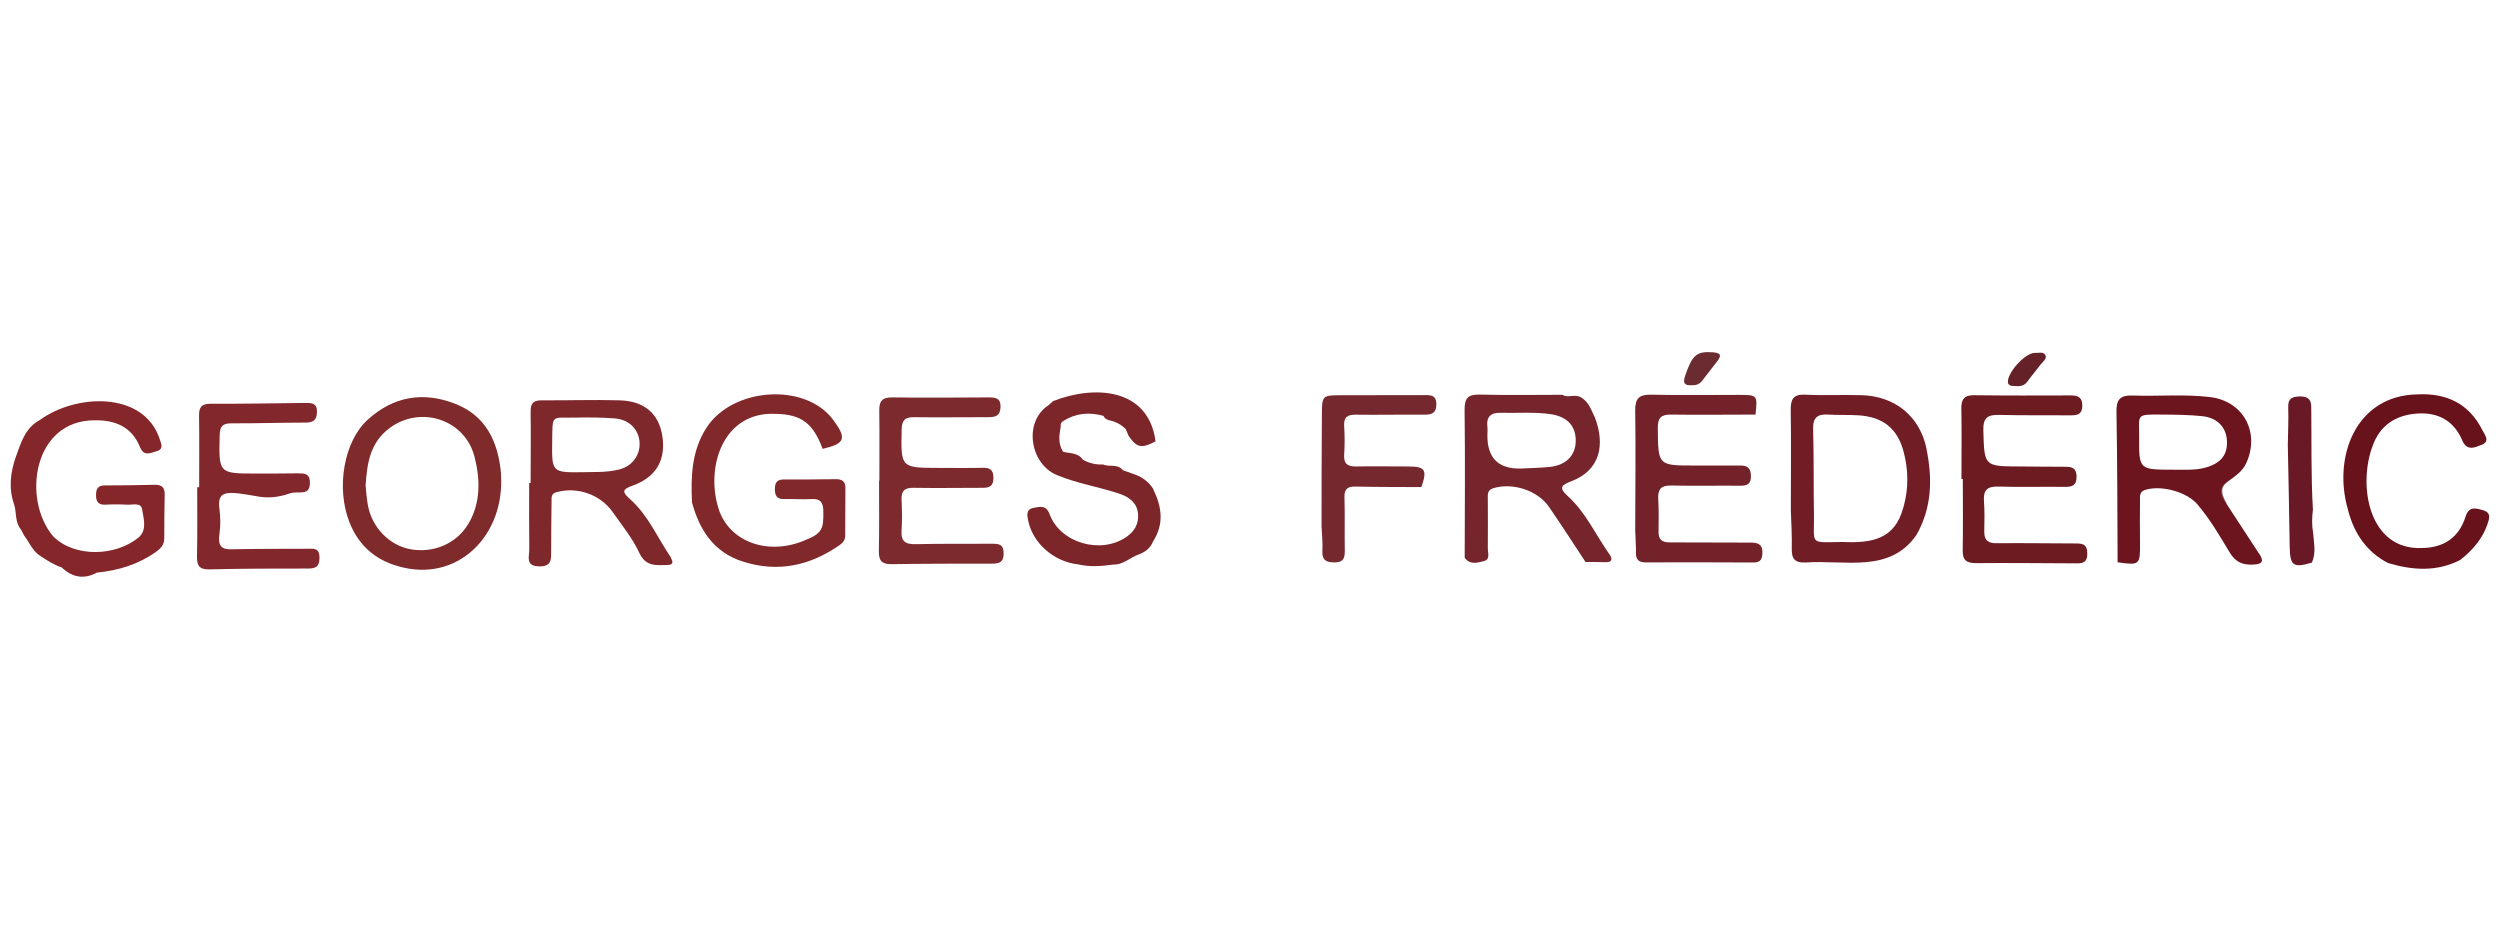 <?xml version="1.0" encoding="UTF-8"?>
<svg id="Calque_3" data-name="Calque 3" xmlns="http://www.w3.org/2000/svg" viewBox="0 0 240 89.17">
  <defs>
    <style>
      .cls-1 {
        fill: #7e282b;
      }

      .cls-1, .cls-2, .cls-3, .cls-4, .cls-5, .cls-6, .cls-7, .cls-8, .cls-9, .cls-10, .cls-11, .cls-12, .cls-13, .cls-14, .cls-15, .cls-16, .cls-17, .cls-18 {
        stroke-width: 0px;
      }

      .cls-2 {
        fill: #7f2a2b;
      }

      .cls-3 {
        fill: #82282c;
      }

      .cls-4 {
        fill: #7d262a;
      }

      .cls-5 {
        fill: #6a2c30;
      }

      .cls-6 {
        fill: #6c151e;
      }

      .cls-7 {
        fill: #681925;
      }

      .cls-8 {
        fill: #76282f;
      }

      .cls-9 {
        fill: #85262a;
      }

      .cls-10 {
        fill: #642128;
      }

      .cls-11 {
        fill: #81282b;
      }

      .cls-12 {
        fill: #68121c;
      }

      .cls-13 {
        fill: #947176;
      }

      .cls-14 {
        fill: #7d2a2e;
      }

      .cls-15 {
        fill: #77252c;
      }

      .cls-16 {
        fill: #6c1b21;
      }

      .cls-17 {
        fill: #732229;
      }

      .cls-18 {
        fill: #701d25;
      }
    </style>
  </defs>
  <path class="cls-11" d="M78.97,43.09c-.91-2.47-2.06-3.32-4.51-3.36-4.96-.24-6.69,4.92-5.54,8.9.89,3.26,4.58,4.73,8.15,3.32,1.82-.72,2.01-1.05,1.97-2.91-.02-.8-.27-1.18-1.12-1.13-.88.05-1.76-.02-2.65,0-.7.02-.89-.35-.88-.98,0-.59.21-.9.83-.9,1.68,0,3.37,0,5.05-.03.59,0,.9.24.89.85-.01,1.52-.02,3.05-.02,4.57,0,.4-.2.67-.51.89-2.87,2.01-5.97,2.68-9.35,1.59-2.76-.89-4.13-3.02-4.85-5.67-.11-2.51-.04-4.95,1.4-7.18,2.52-3.88,9.49-4.34,12.15-.75,1.34,1.8,1.16,2.29-1.01,2.79Z"/>
  <path class="cls-4" d="M110.73,46.97c-.42-.67-1.01-1.13-1.75-1.41-.4-.14-.79-.28-1.19-.42-.5-.65-1.29-.28-1.9-.55-.69.03-1.34-.12-1.94-.46-.45-.68-1.2-.59-1.86-.75l-.07-.07c-.45-.75-.34-1.55-.19-2.35-.02-.2,0-.38.2-.51,1.22-.79,2.52-.91,3.9-.53.22.49.73.41,1.11.59.4.15.73.39,1.03.68.09.21.18.42.27.64.79,1.16,1.25,1.26,2.61.53,0,0-.02,0-.02,0-.67-5.12-5.86-5.42-9.84-3.85-.15.13-.29.29-.45.4-2.47,1.65-1.72,5.78.96,6.75,1.93.79,4.02,1.1,5.98,1.78.82.29,1.57.84,1.67,1.86.09.97-.33,1.71-1.12,2.25-2.45,1.69-6.33.59-7.36-2.17-.34-.91-.9-.74-1.52-.63-.75.13-.66.67-.55,1.21.44,2.18,2.46,3.96,4.79,4.22,1.12.26,2.25.18,3.37.02.96.04,1.62-.68,2.45-.97.63-.23,1.13-.6,1.38-1.25,1.08-1.66.85-3.34.02-5.01Z"/>
  <path class="cls-14" d="M84.42,46.17c0-2.25.02-4.49-.01-6.74-.01-.89.24-1.29,1.23-1.28,3.09.05,6.18.01,9.26,0,.67,0,1.19.06,1.15.95-.03.84-.51.95-1.2.95-2.37-.01-4.73.04-7.1,0-.87-.01-1.17.29-1.19,1.18-.08,3.68-.1,3.68,3.59,3.69,1.4,0,2.81.02,4.21-.01.71-.02,1.01.23,1.01.97,0,.76-.36.96-1.03.95-2.21,0-4.41.04-6.62,0-.88-.02-1.2.29-1.17,1.13.04.98.07,1.97,0,2.95-.08,1.09.39,1.36,1.41,1.33,2.41-.06,4.81-.02,7.22-.04.65,0,1.17,0,1.17.92,0,.85-.39.99-1.11.99-3.21,0-6.42,0-9.63.05-.95.02-1.26-.33-1.24-1.26.05-2.24.02-4.49.02-6.74.01,0,.02,0,.04,0Z"/>
  <path class="cls-9" d="M5.94,54.48c-.8-.26-1.5-.73-2.19-1.19-.66-.48-.95-1.25-1.43-1.87l-.29-.56c-.6-.7-.43-1.6-.66-2.4h0c-.58-1.58-.36-3.18.17-4.65.46-1.29.88-2.74,2.27-3.48,3.48-2.55,9.99-2.8,11.52,1.82.12.42.45.97-.31,1.17-.59.16-1.2.53-1.58-.4-.78-1.93-2.36-2.6-4.33-2.57-5.93-.03-7.01,7.57-4.02,11.12,2.09,2.12,6.06,1.9,8.2.14.85-.7.5-1.83.35-2.73-.11-.68-.95-.39-1.47-.43-.68-.04-1.36-.04-2.05,0-.7.03-.91-.31-.9-.95,0-.59.21-.9.83-.9,1.61,0,3.21-.02,4.82-.06.66-.01.95.26.94.93-.03,1.4-.04,2.81-.04,4.21,0,.64-.36,1-.85,1.34-1.69,1.18-3.58,1.75-5.61,1.95-1.24.67-2.36.47-3.37-.48Z"/>
  <path class="cls-3" d="M19.12,46.77c0-2.29.02-4.57-.01-6.86-.01-.79.21-1.15,1.08-1.15,3.05.01,6.1-.04,9.15-.08.62,0,1.11.03,1.09.88-.02.81-.4,1.01-1.13,1.01-2.37,0-4.74.08-7.1.07-.84,0-1.09.3-1.11,1.12-.09,3.7-.12,3.7,3.55,3.7,1.28,0,2.57,0,3.85-.02.67,0,1.28-.06,1.26.95-.03,1.3-1.12.69-1.94.98-.96.34-1.98.48-2.99.3-3.05-.54-4.01-.67-3.75,1.24.1.77.11,1.54,0,2.31-.18,1.21.2,1.54,1.17,1.51,2.41-.05,4.82-.04,7.22-.05.59,0,1.21-.14,1.21.85,0,.9-.38,1.05-1.16,1.05-3.13,0-6.26,0-9.39.08-1,.02-1.23-.36-1.21-1.27.05-2.21.02-4.41.02-6.62.06,0,.13,0,.19,0Z"/>
  <path class="cls-8" d="M126.87,50.65c0-3.61,0-7.21.03-10.82.01-1.88.03-1.88,1.92-1.89,2.61,0,5.21-.01,7.82-.01.6,0,1.24-.07,1.25.86.01.91-.49,1.03-1.24,1.02-2.16-.02-4.33.03-6.49,0-.81-.01-1.18.24-1.12,1.1.06.92.06,1.85,0,2.76-.05.85.33,1.12,1.13,1.11,1.68-.03,3.37,0,5.05,0,1.61.01,1.81.34,1.23,1.98-2.11-.01-4.23,0-6.34-.05-.76-.01-1.07.25-1.04,1.04.05,1.71,0,3.43.03,5.15.01.73-.18,1.1-1,1.09-.78-.01-1.19-.2-1.15-1.08.04-.75-.04-1.51-.07-2.27Z"/>
  <path class="cls-17" d="M156.98,50.88c0-3.81.06-7.61,0-11.42-.02-1.22.36-1.6,1.57-1.57,2.76.07,5.53.01,8.3.02,1.88,0,1.88,0,1.68,1.89-2.69,0-5.38.04-8.06,0-.97-.02-1.33.27-1.32,1.29.03,3.61,0,3.61,3.61,3.6,1.44,0,2.89.01,4.33,0,.71,0,.99.29,1,1.01.01.79-.39.94-1.05.93-2.21-.02-4.41.03-6.62-.02-.96-.02-1.28.36-1.23,1.28.06,1.04.05,2.09.03,3.13-.02.78.32,1.05,1.08,1.05,2.61-.01,5.21.03,7.82.02.85,0,1.14.34,1.06,1.16-.05.56-.3.75-.85.75-3.45-.02-6.9-.02-10.35-.01-.66,0-.94-.26-.93-.93.01-.72-.05-1.44-.07-2.16Z"/>
  <path class="cls-12" d="M225.41,48.95c-1.49-5.09.75-11.01,6.68-11.09,2.77-.14,4.94.88,6.22,3.44.22.44.78,1.08-.07,1.4-.62.23-1.39.68-1.87-.44-.8-1.86-2.3-2.7-4.33-2.56-2.09.15-3.59,1.16-4.28,3.14-1.42,3.83-.34,10,4.77,9.77,2.08-.03,3.53-1.01,4.16-3,.33-1.06,1-.82,1.7-.62.83.24.56.87.39,1.38-.49,1.4-1.44,2.47-2.59,3.38-2.27,1.17-4.59,1-6.94.3-2.09-1.09-3.26-2.86-3.84-5.09Z"/>
  <path class="cls-5" d="M162.43,36.98c-.65.04-.92-.13-.66-.9.68-1.98,1.09-2.37,2.64-2.26.64.05.96.19.46.84-.49.63-.98,1.27-1.47,1.9-.24.31-.56.44-.97.42Z"/>
  <path class="cls-7" d="M222.04,48.95c-.1.74-.11,1.48.02,2.22.07.95.3,1.91-.12,2.84-1.79.54-2.1.3-2.13-1.53-.04-3.26-.12-6.52-.18-9.78.02-1.2.08-2.41.04-3.61-.03-.83.37-1.02,1.1-1.03.74-.01,1.11.23,1.11,1.03.04,3.29-.03,6.58.16,9.86Z"/>
  <path class="cls-1" d="M64.42,53.54c-1.28-1.88-2.18-4.05-3.91-5.6-.78-.7-.84-.94.22-1.32,2.27-.81,3.22-2.49,2.85-4.79-.34-2.13-1.73-3.34-4.13-3.4-2.49-.07-4.98.02-7.47,0-.8,0-1.05.32-1.04,1.08.03,2.29,0,4.58,0,6.86-.05,0-.09,0-.14,0,0,2.13-.02,4.25.01,6.38.01.66-.41,1.59.93,1.62,1.27.04,1.17-.73,1.17-1.56,0-1.57.02-3.13.04-4.7,0-.35-.05-.71.45-.85,1.95-.57,4.21.18,5.41,1.89.9,1.28,1.91,2.52,2.56,3.92.63,1.35,1.62,1.19,2.69,1.17.61,0,.57-.35.32-.7ZM56.07,45.33c-3.08.04-3.1.04-3.06-2.89.04-2.78-.13-2.29,2.31-2.35,1.2-.03,2.41-.01,3.61.07,3.18.18,3.33,4.44.24,4.97-1.07.23-2.15.17-3.1.2Z"/>
  <path class="cls-2" d="M48.1,45.46c-.28-3.03-1.42-5.55-4.44-6.71-3.07-1.19-5.92-.69-8.38,1.56-2.25,2.05-3.03,6.48-1.75,9.78.85,2.2,2.43,3.64,4.71,4.27,5.62,1.64,10.28-2.9,9.85-8.89ZM44.9,50.38c-1.14,1.86-3.36,2.75-5.53,2.34-2.02-.38-3.69-2.12-4.06-4.26-.12-.67-.16-1.35-.21-1.83.13-2.25.48-4.17,2.28-5.52,2.98-2.24,7.27-.85,8.18,2.76.56,2.22.6,4.47-.66,6.53Z"/>
  <path class="cls-15" d="M154.51,53.22c-1.33-1.89-2.29-4.06-4.04-5.63-.87-.78-.53-1.04.35-1.38,2.83-1.06,3.28-3.55,2.29-6.13-.35-.69-.53-1.42-1.29-1.91-.64-.4-1.27.08-1.83-.27-2.64,0-5.28.05-7.92-.02-1.17-.03-1.48.35-1.47,1.5.06,4.72.02,9.44.01,14.16.51.72,1.25.48,1.86.32.62-.16.35-.81.36-1.25.02-1.56,0-3.12,0-4.68,0-.42-.08-.88.52-1.06,1.84-.57,4.25.19,5.35,1.79,1.2,1.74,2.34,3.52,3.51,5.29.64,0,1.28,0,1.92.02.64.02.69-.3.39-.74ZM145.94,44.98q-3.15.05-3.15-3.15c0-.28.03-.56,0-.84-.12-.98.32-1.39,1.29-1.36,1.6.04,3.2-.1,4.79.13,1.61.24,2.43,1.15,2.4,2.61-.03,1.35-.92,2.28-2.45,2.45-.95.1-1.91.11-2.87.16Z"/>
  <path class="cls-16" d="M188.3,45.97c0-2.25.03-4.49-.01-6.74-.02-.92.29-1.3,1.24-1.29,3.09.04,6.18.03,9.27.02.74,0,1.12.22,1.1,1.03-.02.79-.48.89-1.11.88-2.29-.02-4.58.02-6.86-.04-1.11-.03-1.56.27-1.53,1.48.1,3.46.05,3.46,3.56,3.47,1.44,0,2.89.04,4.33.03.66,0,1.05.15,1.06.93.01.84-.39,1.01-1.11,1-2.13-.03-4.26.04-6.38-.03-1.1-.04-1.47.36-1.4,1.36s.05,1.97.03,2.96c-.01.81.33,1.13,1.19,1.12,2.49-.03,4.98.02,7.46.02.69,0,1.24-.01,1.24.97,0,1.02-.62.94-1.27.94-3.13-.01-6.26-.05-9.39-.02-.91,0-1.32-.25-1.3-1.22.04-2.29.01-4.57.01-6.86-.04,0-.09,0-.13,0Z"/>
  <path class="cls-10" d="M195.33,33.87c.33.06.85-.18,1.04.25.15.34-.28.62-.49.9-.4.54-.85,1.05-1.24,1.6-.4.57-.97.45-1.51.42-.13,0-.32-.13-.35-.24-.24-.83,1.56-2.91,2.55-2.92Z"/>
  <path class="cls-13" d="M213.83,48.5c-.58-.52-1.16-1.04-1.78-1.59.6-.41,1.18-.53,1.76-.64-.89.75-.29,1.49.02,2.23Z"/>
  <path class="cls-18" d="M184.95,43.09c-.65-3.13-3.02-5.05-6.21-5.15-1.8-.06-3.61.04-5.41-.05-1.15-.06-1.43.4-1.42,1.46.05,3.2.01,6.41.01,9.61.04,1.24.12,2.48.09,3.72-.02.96.29,1.36,1.31,1.32,3.82-.27,8.07,1.06,10.65-2.63,1.5-2.62,1.56-5.43.97-8.27ZM182.72,48.71c-.8,3.05-2.99,3.45-5.85,3.32-3.24.04-2.69.31-2.73-2.6-.05-2.73,0-5.46-.08-8.19-.04-1.14.4-1.51,1.46-1.44.96.06,1.93.01,2.89.07,2.33.15,3.73,1.23,4.33,3.47.47,1.76.5,3.58-.01,5.35Z"/>
  <g>
    <polygon class="cls-6" points="203.25 53.99 203.25 53.98 203.24 53.98 203.25 53.99"/>
    <path class="cls-6" d="M216.85,53.12c-1.01-1.54-2.02-3.08-3.02-4.62q-1.15-1.55-.02-2.23c.7-.52,1.45-.97,1.84-1.83,1.32-2.95-.29-5.93-3.48-6.32-2.47-.3-4.96-.06-7.44-.15-1.21-.04-1.58.4-1.55,1.6.09,4.8.08,9.6.11,14.41,2.12.3,2.17.26,2.15-1.87-.01-1.36-.02-2.73,0-4.09,0-.38-.07-.8.47-.98,1.51-.5,4,.15,5.05,1.39,1.2,1.41,2.13,3.01,3.08,4.59.55.93,1.23,1.23,2.26,1.18.94-.04,1.05-.34.57-1.07ZM208.68,45.09c-3.33,0-3.34,0-3.32-3.09.02-2.22-.41-2.23,2.2-2.2,1.28.01,2.57.02,3.84.15,1.43.14,2.29,1.04,2.38,2.28.1,1.39-.54,2.24-2.06,2.66-1.06.3-2.15.17-3.04.21Z"/>
  </g>
</svg>